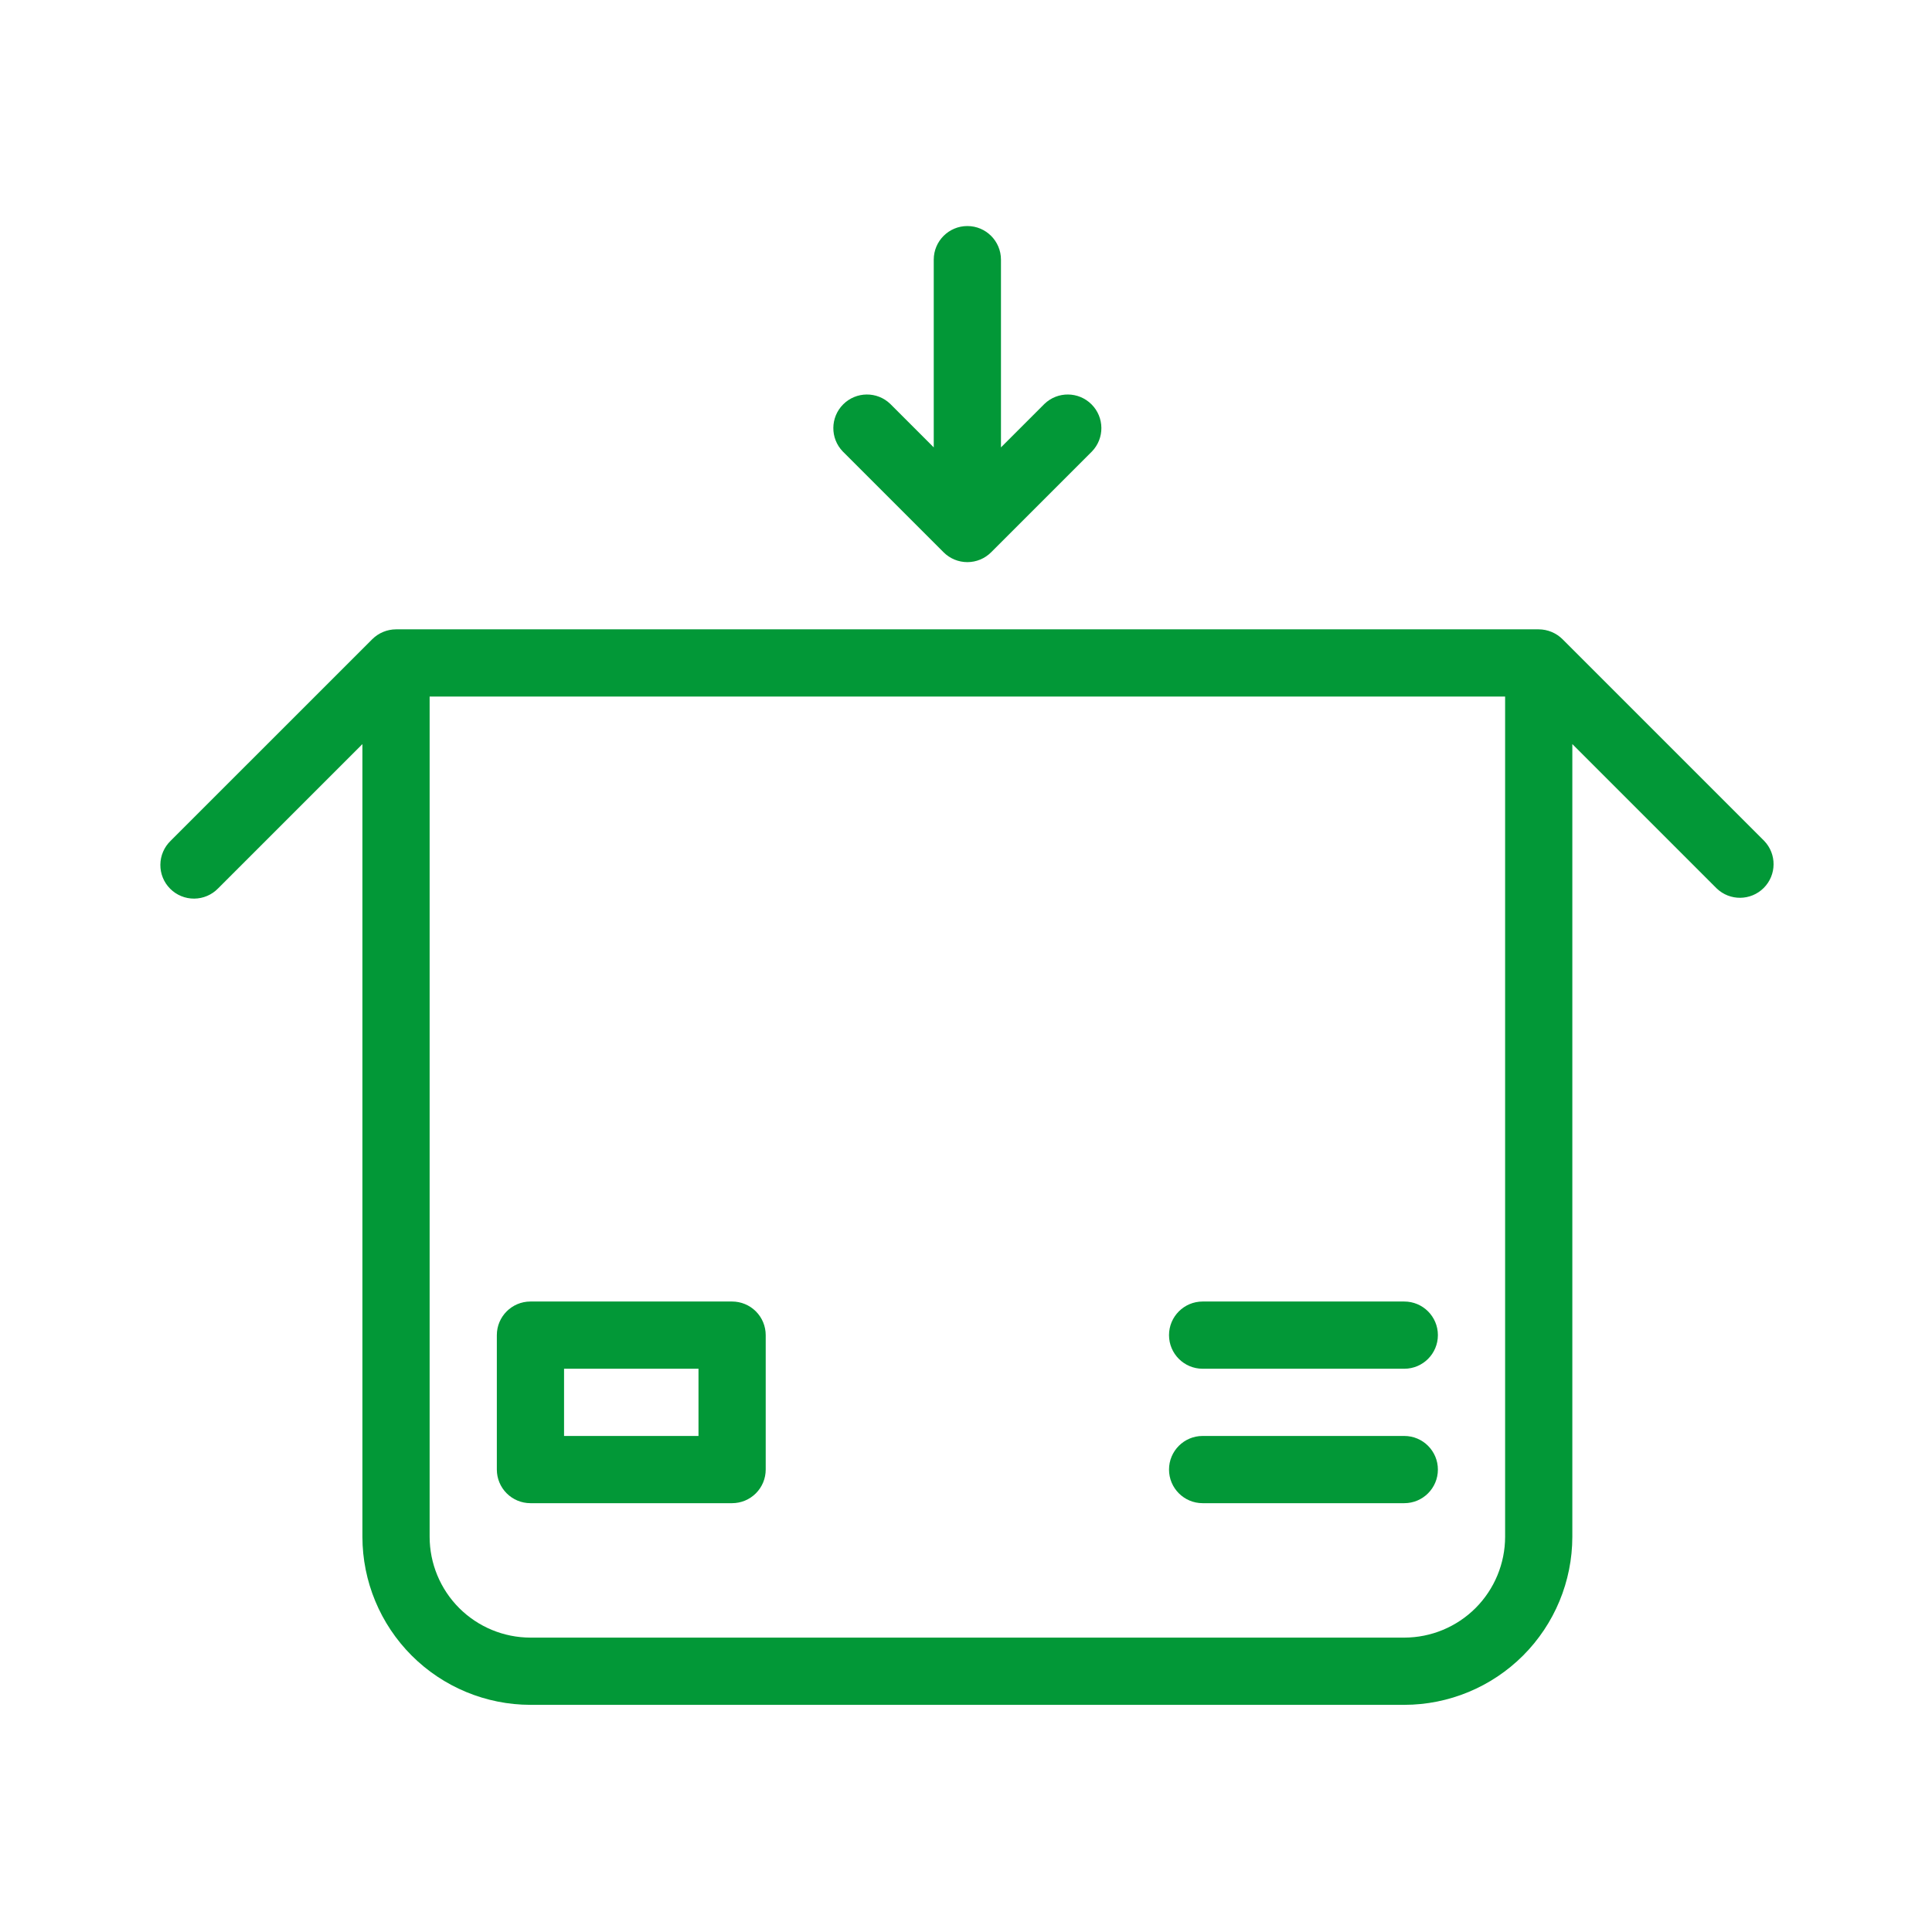 <?xml version="1.0" encoding="UTF-8"?> <svg xmlns="http://www.w3.org/2000/svg" width="1000" height="1000" viewBox="0 0 1000 1000" fill="none"><path d="M274.559 778.042H378.935C383.548 778.042 387.974 776.209 391.236 772.947C394.498 769.685 396.33 765.259 396.33 760.646V691.062C396.33 686.449 394.498 682.022 391.236 678.761C387.974 675.499 383.548 673.666 378.935 673.666H274.559C264.952 673.666 257.163 681.455 257.163 691.062V760.646C257.163 765.259 258.996 769.685 262.258 772.947C265.519 776.209 269.946 778.042 274.559 778.042ZM291.955 708.458H361.539V743.25H291.955V708.458Z" fill="#029837"></path><path d="M622.479 708.458H726.854C736.461 708.458 744.25 700.668 744.25 691.062C744.25 681.455 736.461 673.666 726.854 673.666H622.479C612.872 673.666 605.083 681.455 605.083 691.062C605.083 700.668 612.872 708.458 622.479 708.458Z" fill="#029837"></path><path d="M622.479 778.042H726.854C736.461 778.042 744.25 770.252 744.25 760.646C744.25 751.039 736.461 743.25 726.854 743.25H622.479C612.872 743.25 605.083 751.039 605.083 760.646C605.083 770.252 612.872 778.042 622.479 778.042Z" fill="#029837"></path><path d="M913.119 435.213L808.768 330.861C805.491 327.607 801.064 325.766 796.443 325.743H204.982C200.369 325.766 195.95 327.599 192.673 330.853L88.305 435.213C84.95 438.459 83.04 442.909 83.001 447.576C82.954 452.244 84.795 456.733 88.095 460.025C91.388 463.326 95.877 465.166 100.544 465.12C105.212 465.081 109.662 463.171 112.908 459.816L187.585 385.138V795.444C187.608 818.502 196.788 840.611 213.089 856.92C229.397 873.221 251.507 882.399 274.565 882.423H726.859C749.917 882.4 772.026 873.22 788.335 856.92C804.636 840.611 813.814 818.502 813.838 795.444V385.138L888.515 459.816C895.342 466.409 906.191 466.308 912.902 459.598C919.612 452.888 919.713 442.04 913.119 435.213ZM779.046 795.437C779.03 809.276 773.524 822.541 763.747 832.327C753.961 842.104 740.696 847.61 726.857 847.626H274.563C260.724 847.61 247.46 842.104 237.674 832.327C227.897 822.541 222.391 809.277 222.375 795.437V360.539H779.044L779.046 795.437Z" fill="#029837"></path><path d="M488.401 285.866C491.663 289.128 496.09 290.961 500.703 290.961C505.316 290.961 509.742 289.128 513.004 285.866L565.192 233.679C571.785 226.852 571.684 216.003 564.974 209.293C558.265 202.582 547.415 202.482 540.588 209.075L518.099 231.565V134.396C518.099 124.789 510.309 117 500.703 117C491.096 117 483.307 124.789 483.307 134.396V231.565L460.818 209.075C453.991 202.482 443.142 202.583 436.431 209.293C429.721 216.002 429.621 226.852 436.214 233.679L488.401 285.866Z" fill="#029837"></path></svg> 